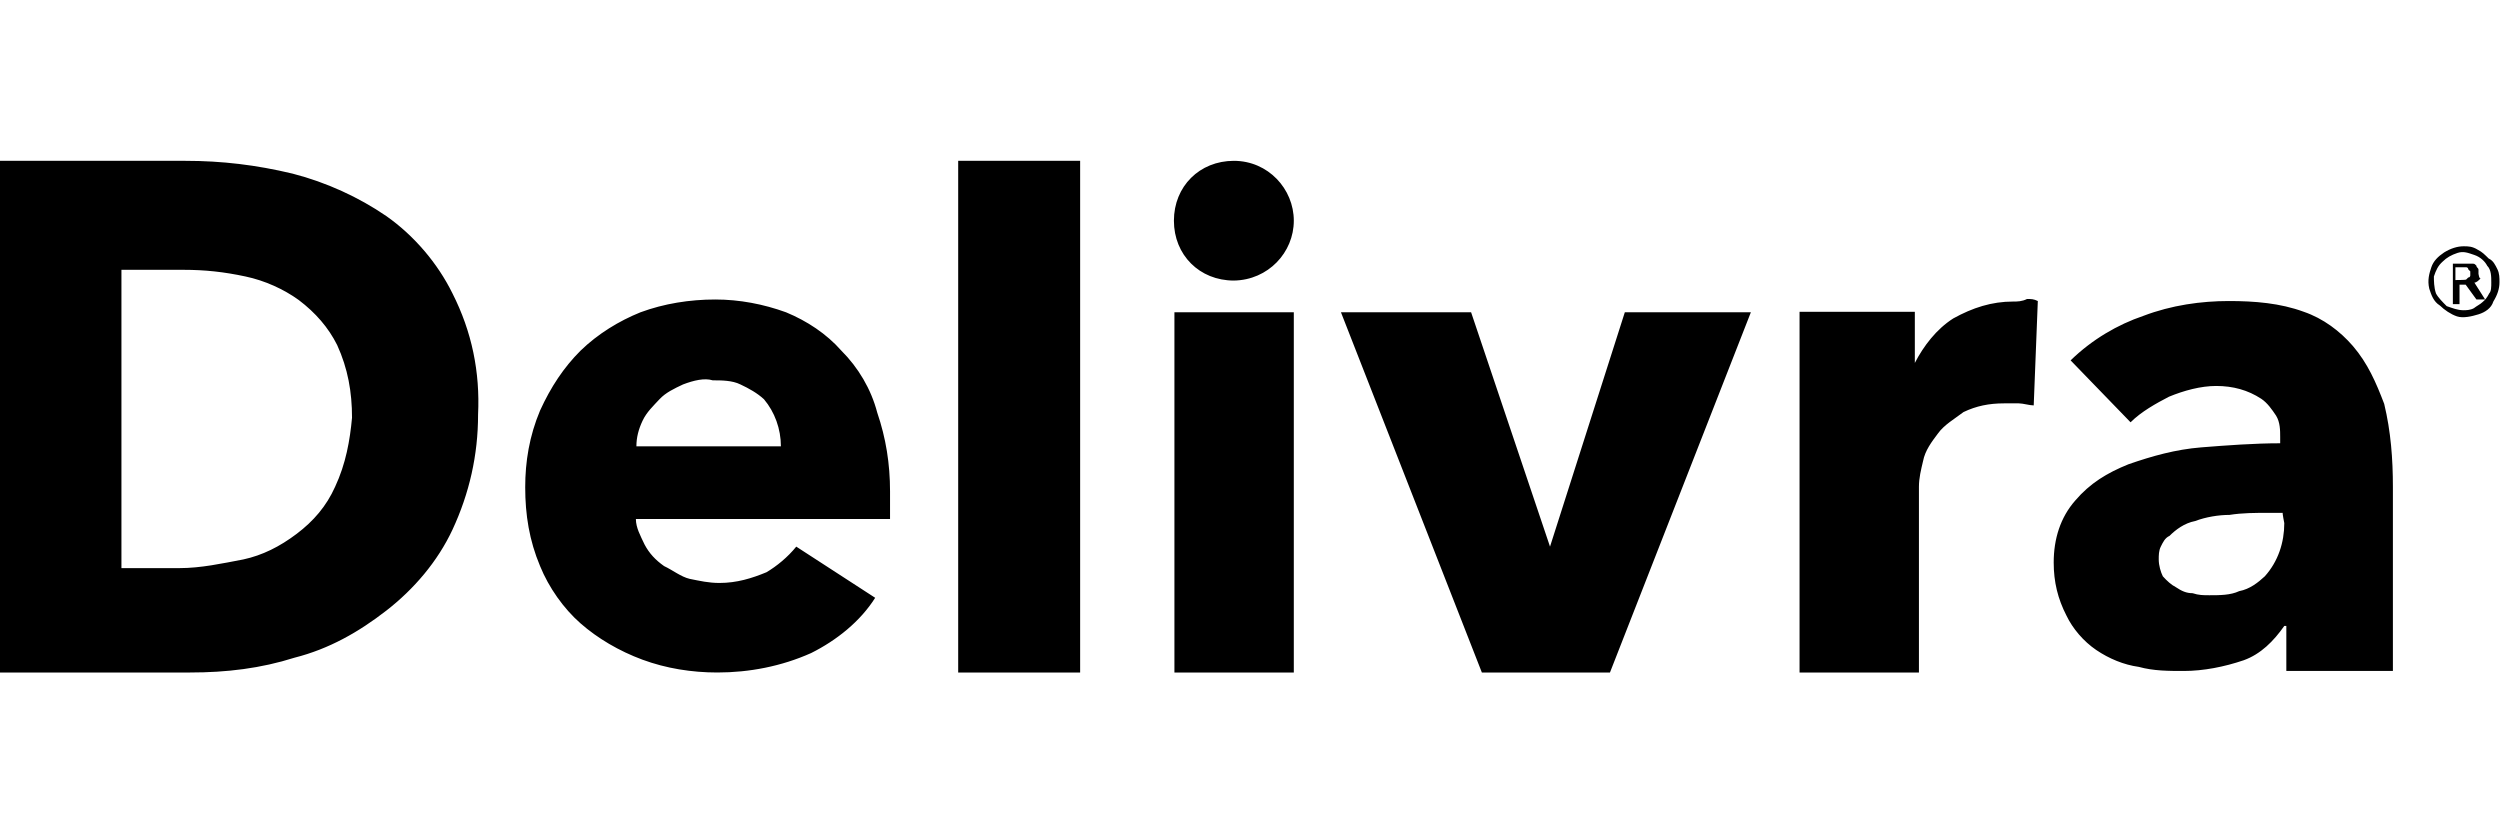 <svg width="1500" height="500" viewBox="0 0 1500 500" fill="none" xmlns="http://www.w3.org/2000/svg">
<g clip-path="url(#clip0_5744_522)">
<path d="M1478.17 147.769C1474.48 147.769 1470.49 148.997 1466.49 151.453C1462.8 153.909 1460.03 156.672 1458.8 160.356C1457.57 164.04 1456.34 168.031 1457.57 173.25C1458.8 176.934 1460.03 180.925 1464.03 183.381C1466.49 185.837 1470.49 188.6 1474.18 189.828C1477.86 191.056 1483.09 189.828 1487.09 188.6C1491.08 187.372 1494.77 184.916 1496 180.925C1498.46 176.934 1499.69 173.25 1499.69 169.259C1499.69 166.803 1499.69 164.04 1498.46 161.584C1497.23 159.128 1496 156.365 1493.24 155.137C1490.78 152.681 1489.24 151.146 1486.78 149.918C1483.4 147.769 1480.94 147.769 1478.17 147.769ZM1478.17 186.144C1474.48 186.144 1471.72 184.916 1468.03 183.688C1465.57 181.232 1462.8 178.469 1461.57 176.013C1460.34 172.329 1460.34 168.338 1460.34 165.882C1461.57 162.198 1462.8 159.435 1465.57 156.979C1468.03 154.523 1470.79 152.988 1474.48 151.76C1478.17 150.532 1480.94 151.76 1484.63 152.988C1488.32 154.216 1491.08 156.979 1492.31 159.435C1494.77 161.891 1494.77 165.882 1494.77 169.566C1494.77 172.022 1494.77 174.785 1493.54 176.013C1492.31 178.469 1491.08 180.004 1489.55 181.232C1488.32 182.46 1485.86 183.688 1484.32 184.916C1482.17 186.144 1479.4 186.144 1478.17 186.144Z" fill="black"/>
<path d="M1487.09 164.347V161.891C1487.09 160.663 1485.86 160.663 1485.86 159.435C1484.63 158.207 1484.63 158.207 1483.4 158.207H1471.72V182.46H1475.71V170.794H1479.4L1485.86 179.697H1491.08L1484.63 169.566C1485.86 169.566 1487.09 168.338 1488.32 167.11C1487.39 166.803 1487.4 165.575 1487.09 164.347ZM1473.25 168.031V160.356H1479.71C1479.71 160.356 1480.94 160.356 1480.94 161.584L1482.17 162.812V165.268C1482.17 165.268 1482.17 166.496 1480.94 166.496L1479.71 167.724C1479.4 168.031 1473.25 168.031 1473.25 168.031ZM231.81 129.656C215.208 118.297 195.839 109.394 175.548 104.175C153.72 98.956 133.122 96.5 111.293 96.5H0V403.5H114.06C135.888 403.5 156.487 401.044 176.778 394.597C197.377 389.378 215.208 379.247 231.81 366.353C248.412 353.459 262.554 336.881 271.47 317.847C281.615 296.05 286.842 273.025 286.842 248.772C288.071 223.291 283.152 199.038 271.47 176.013C262.554 157.9 248.412 141.322 231.81 129.656ZM201.066 292.059C195.839 303.725 188.153 312.628 178.008 320.303C167.862 327.978 157.409 333.197 146.034 335.653C133.122 338.109 120.516 340.872 107.604 340.872H72.863V161.891H110.064C122.976 161.891 134.351 163.119 147.264 165.882C158.947 168.338 170.322 173.557 179.238 180.004C189.383 187.679 197.069 196.582 202.296 207.02C208.752 221.142 211.211 235.264 211.211 250.614C209.982 264.122 207.522 278.244 201.066 292.059ZM648.084 96.5H574.913V403.5H648.084V96.5ZM930.006 327.978L882.66 187.372H804.571L889.117 403.5H965.977L1050.52 187.372H974.892L930.006 327.978ZM1207.93 180.925C1195.02 180.925 1183.64 184.609 1171.96 191.056C1161.82 197.503 1154.13 207.634 1148.9 217.765V187.065H1079.73V403.5H1151.36V292.059C1151.36 286.84 1152.59 281.928 1153.82 276.709C1155.05 270.262 1159.05 265.043 1162.74 260.131C1166.43 254.912 1172.88 251.228 1178.11 247.237C1185.8 243.553 1193.48 242.018 1202.4 242.018H1211.31C1213.77 242.018 1217.77 243.246 1220.23 243.246L1222.69 180.618C1220.23 179.39 1218.69 179.39 1216.23 179.39C1213.16 180.925 1210.39 180.925 1207.93 180.925ZM1411.76 207.634C1404.08 198.731 1393.93 191.056 1382.25 187.065C1368.11 181.846 1352.74 180.618 1337.36 180.618C1320.76 180.618 1302.93 183.074 1286.02 189.521C1270.65 194.74 1255.28 203.643 1242.37 216.23L1278.34 253.377C1284.79 246.93 1293.71 242.018 1301.39 238.027C1310.31 234.343 1320.45 231.58 1329.68 231.58C1339.82 231.58 1348.74 234.036 1356.73 239.255C1360.42 241.711 1363.19 245.702 1365.65 249.386C1368.11 253.377 1368.11 258.289 1368.11 262.28V265.964C1352.74 265.964 1336.13 267.192 1320.76 268.42C1305.39 269.648 1291.25 273.639 1277.11 278.551C1264.19 283.77 1254.05 289.91 1245.13 300.348C1236.22 310.479 1232.22 323.373 1232.22 337.495C1232.22 349.161 1234.68 359.292 1239.91 369.423C1243.59 377.098 1250.05 384.773 1257.74 389.992C1265.42 395.211 1274.34 398.895 1283.25 400.123C1292.17 402.579 1301.09 402.579 1310.31 402.579C1321.99 402.579 1334.6 400.123 1346.28 396.132C1356.43 392.448 1364.11 384.773 1370.57 375.563H1371.8V402.579H1435.74V292.059C1435.74 275.481 1434.52 258.903 1430.52 242.325C1425.6 229.431 1420.68 218.072 1411.76 207.634ZM1370.57 313.856C1370.57 325.522 1366.88 336.881 1358.89 345.784C1354.89 349.468 1349.97 353.459 1343.51 354.687C1338.29 357.143 1331.83 357.143 1325.68 357.143C1321.99 357.143 1319.23 357.143 1315.54 355.915C1311.85 355.915 1309.08 354.687 1305.39 352.231C1302.93 351.003 1300.16 348.547 1297.7 345.784C1296.47 343.328 1295.24 339.337 1295.24 335.653C1295.24 333.197 1295.24 330.434 1296.47 327.978C1297.7 325.522 1298.93 322.759 1301.7 321.531C1305.39 317.847 1310.62 313.856 1317.07 312.628C1323.53 310.172 1331.22 308.944 1337.67 308.944C1345.36 307.716 1353.04 307.716 1360.73 307.716H1369.65C1369.34 307.716 1370.57 313.856 1370.57 313.856ZM504.817 210.397C495.901 200.266 484.218 192.591 471.613 187.372C458.086 182.46 443.636 179.697 429.186 179.697C413.814 179.697 398.442 182.153 384.3 187.372C371.388 192.591 358.783 200.266 348.33 210.397C338.184 220.528 330.498 232.194 324.042 246.316C317.586 261.666 315.126 277.016 315.126 292.366C315.126 308.944 317.586 324.294 324.042 339.644C329.268 352.538 338.184 365.125 348.33 374.028C358.475 382.931 371.388 390.606 385.53 395.825C399.672 401.044 415.044 403.5 430.416 403.5C449.477 403.5 468.846 399.816 486.678 391.834C502.05 384.159 516.192 372.8 525.108 358.678L477.762 327.978C472.535 334.425 466.079 339.644 459.93 343.328C451.015 347.012 442.099 349.775 431.646 349.775C425.19 349.775 419.963 348.547 413.814 347.319C408.588 346.091 403.669 342.1 398.442 339.644C393.216 335.96 389.527 331.969 386.76 326.75C384.3 321.531 381.533 316.619 381.533 311.4H534.023V294.822C534.023 278.244 531.564 262.894 526.337 247.544C522.648 233.422 514.962 220.528 504.817 210.397ZM381.841 267.806C381.841 262.587 383.07 257.675 385.53 252.456C387.989 247.237 391.986 243.553 395.675 239.562C399.365 235.571 404.591 233.115 409.818 230.659C416.274 228.203 422.73 226.668 427.649 228.203C432.876 228.203 439.332 228.203 444.251 230.659C449.477 233.115 454.396 235.878 458.393 239.562C464.849 247.237 468.539 257.368 468.539 267.806C468.846 267.806 381.841 267.806 381.841 267.806ZM776.286 187.372H704.653V403.5H776.286V187.372ZM776.286 132.419C776.286 113.385 760.914 96.5 740.316 96.5C719.717 96.5 704.345 111.85 704.345 132.419C704.345 152.988 719.717 168.338 740.316 168.338C760.914 168.031 776.286 151.453 776.286 132.419Z" fill="black"/>
</g>
<defs>
<clipPath id="clip0_5744_522">
<rect width="1500" height="307" fill="white" transform="translate(0 96.5)"/>
</clipPath>
</defs>
</svg>
